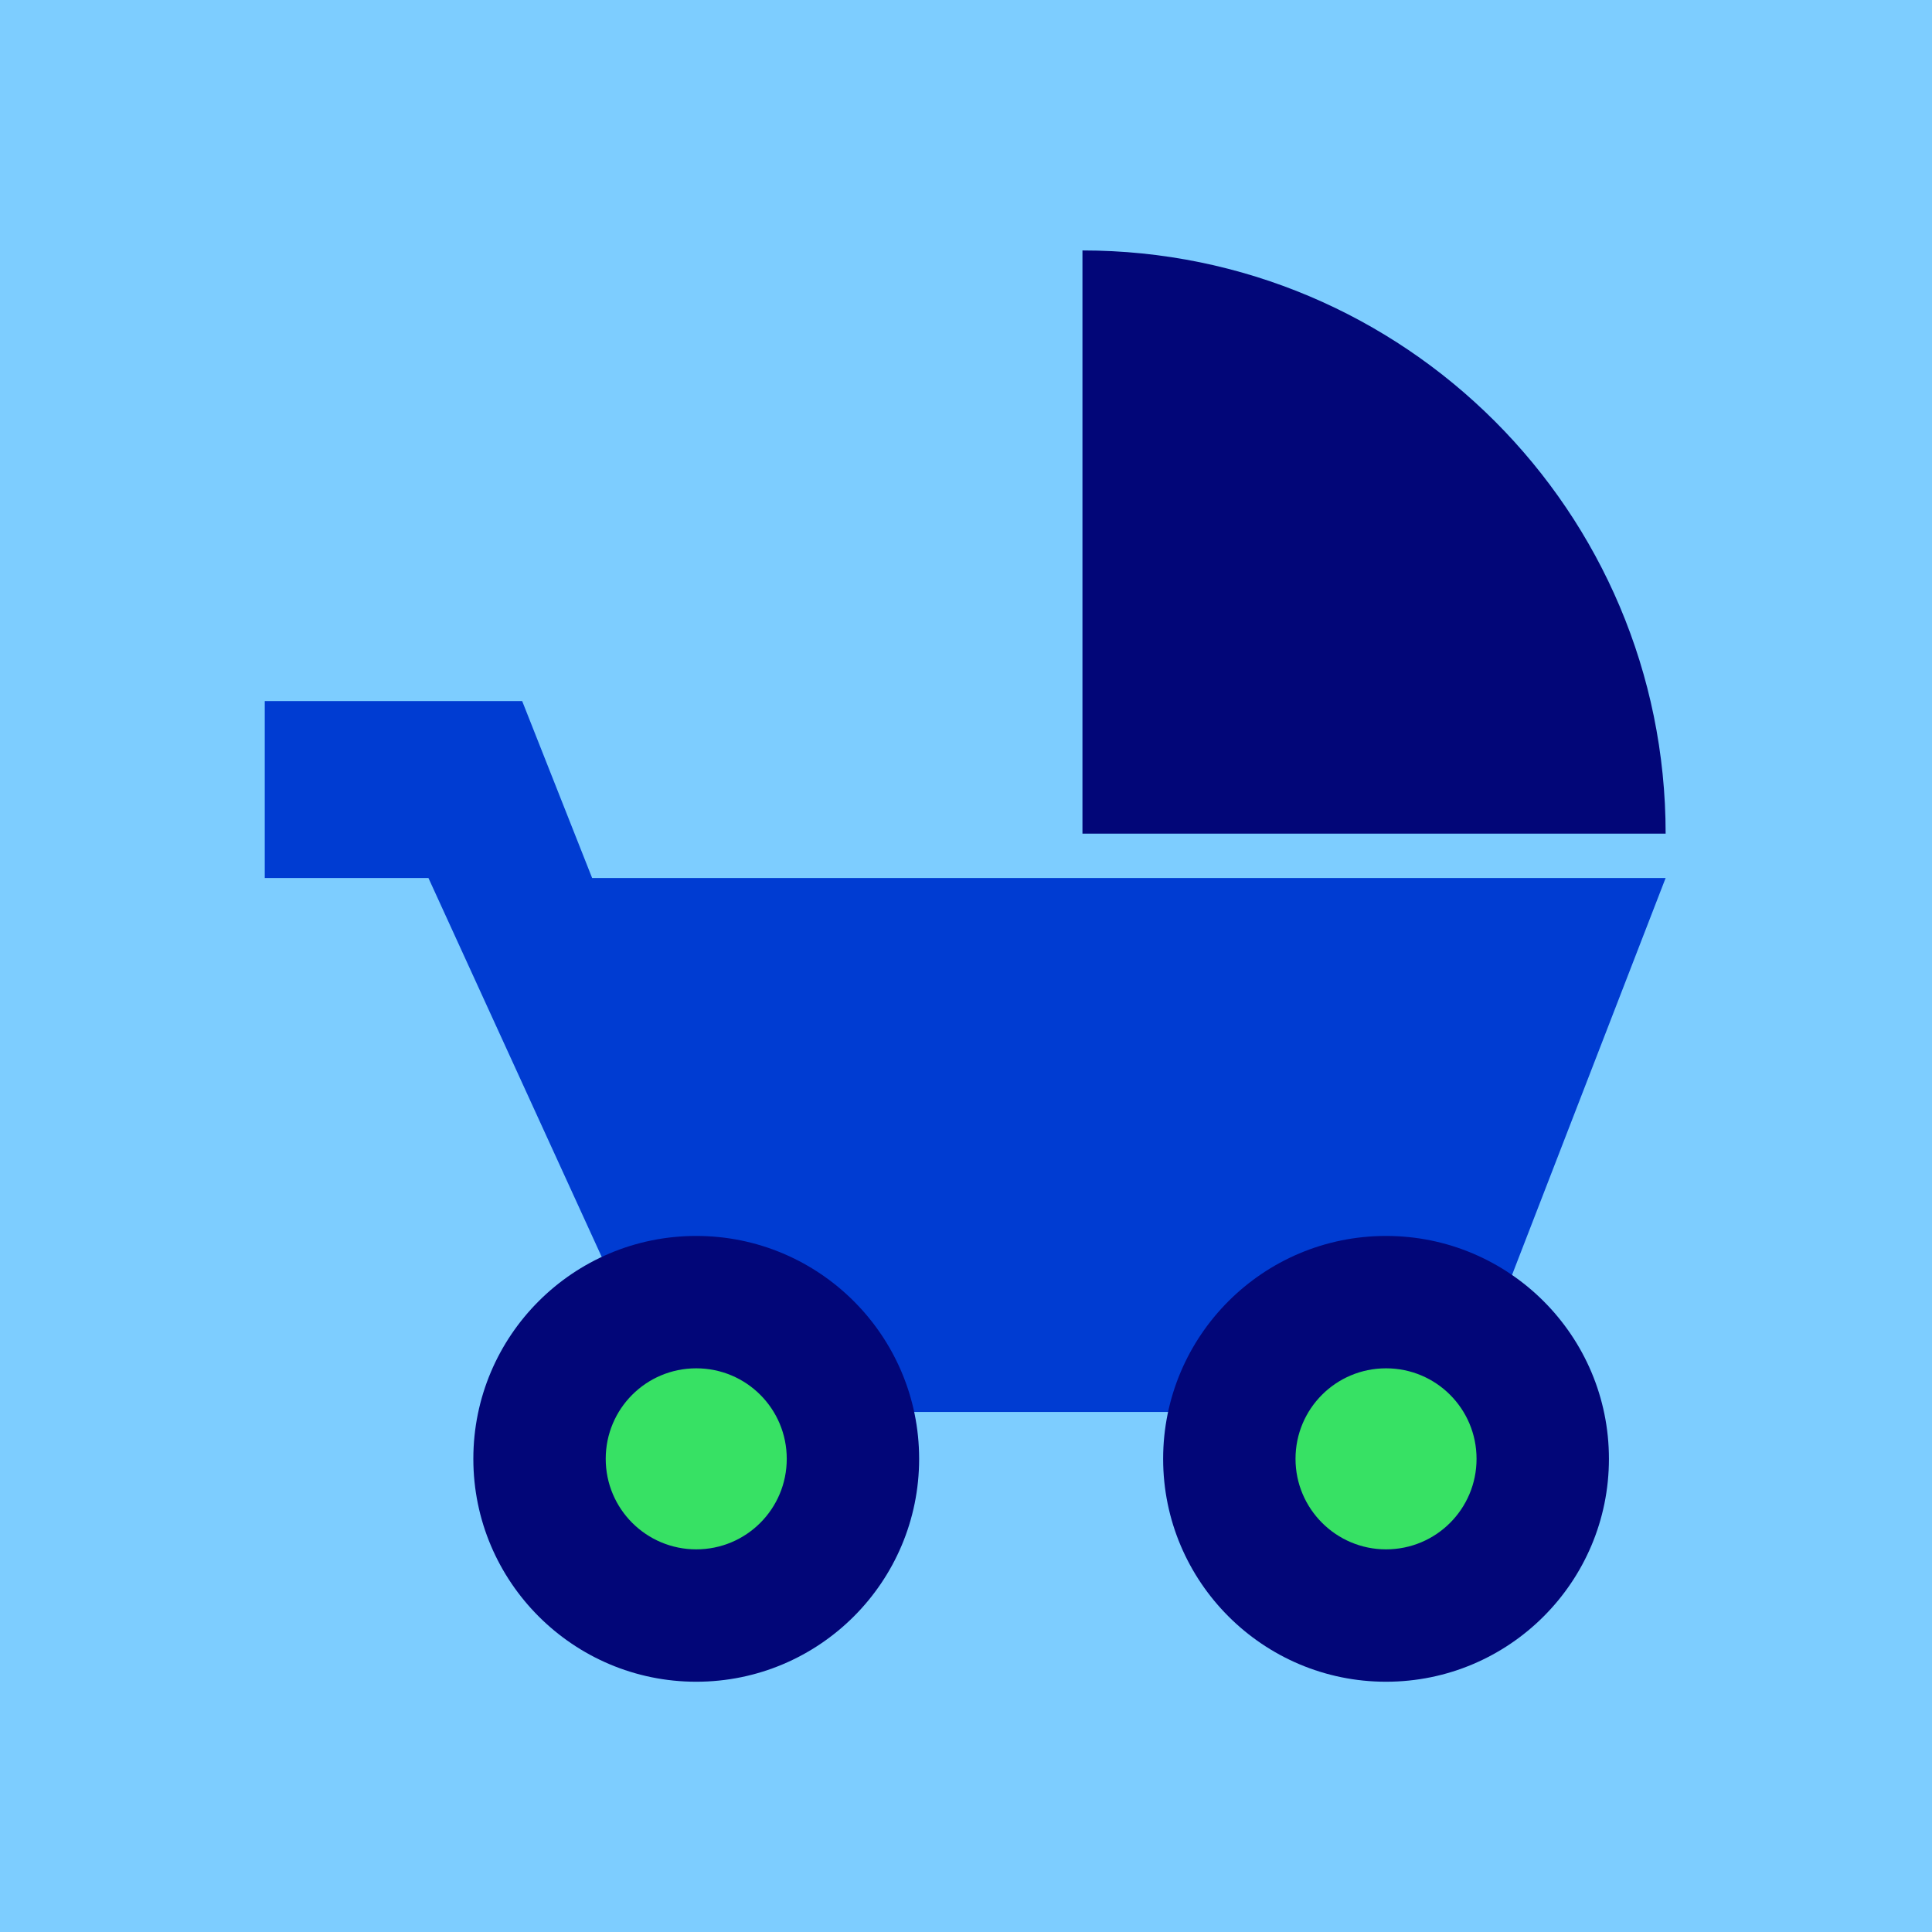 <svg width="1080" height="1080" viewBox="0 0 1080 1080" fill="none" xmlns="http://www.w3.org/2000/svg">
<g clip-path="url(#clip0_1678_4007)">
<path d="M1080 0H0V1080H1080V0Z" fill="#7DCDFF"/>
<path d="M605.1 140V466H931.1C931.1 285.9 785.1 140 605.1 140Z" fill="#020678"/>
<path d="M815.6 789.3L931.1 490.8H331L291.9 391.9H148V490.8H239.5L376 789.3H815.6Z" fill="#003CD2"/>
<path d="M389.2 940.1C458 940.1 513.8 884.3 513.8 815.5C513.8 746.7 458 690.9 389.2 690.9C320.4 690.9 264.6 746.7 264.6 815.5C264.6 884.3 320.5 940.1 389.2 940.1Z" fill="#020678"/>
<path d="M389.2 866.1C417.2 866.1 439.8 843.5 439.8 815.5C439.8 787.5 417.2 764.9 389.2 764.9C361.2 764.9 338.6 787.5 338.6 815.5C338.6 843.5 361.3 866.1 389.2 866.1Z" fill="#37E164"/>
<path d="M774.8 940.1C843.6 940.1 899.4 884.3 899.4 815.5C899.4 746.7 843.6 690.9 774.8 690.9C706 690.9 650.2 746.7 650.2 815.5C650.2 884.3 706.1 940.1 774.8 940.1Z" fill="#020678"/>
<path d="M774.8 866.1C802.8 866.1 825.4 843.5 825.4 815.5C825.4 787.5 802.8 764.9 774.8 764.9C746.8 764.9 724.2 787.5 724.2 815.5C724.2 843.4 746.9 866.1 774.8 866.1Z" fill="#37E164"/>
</g>
<defs>
<clipPath id="clip0_1678_4007">
<rect width="1080" height="1080" fill="white"/>
</clipPath>
</defs>
</svg>
